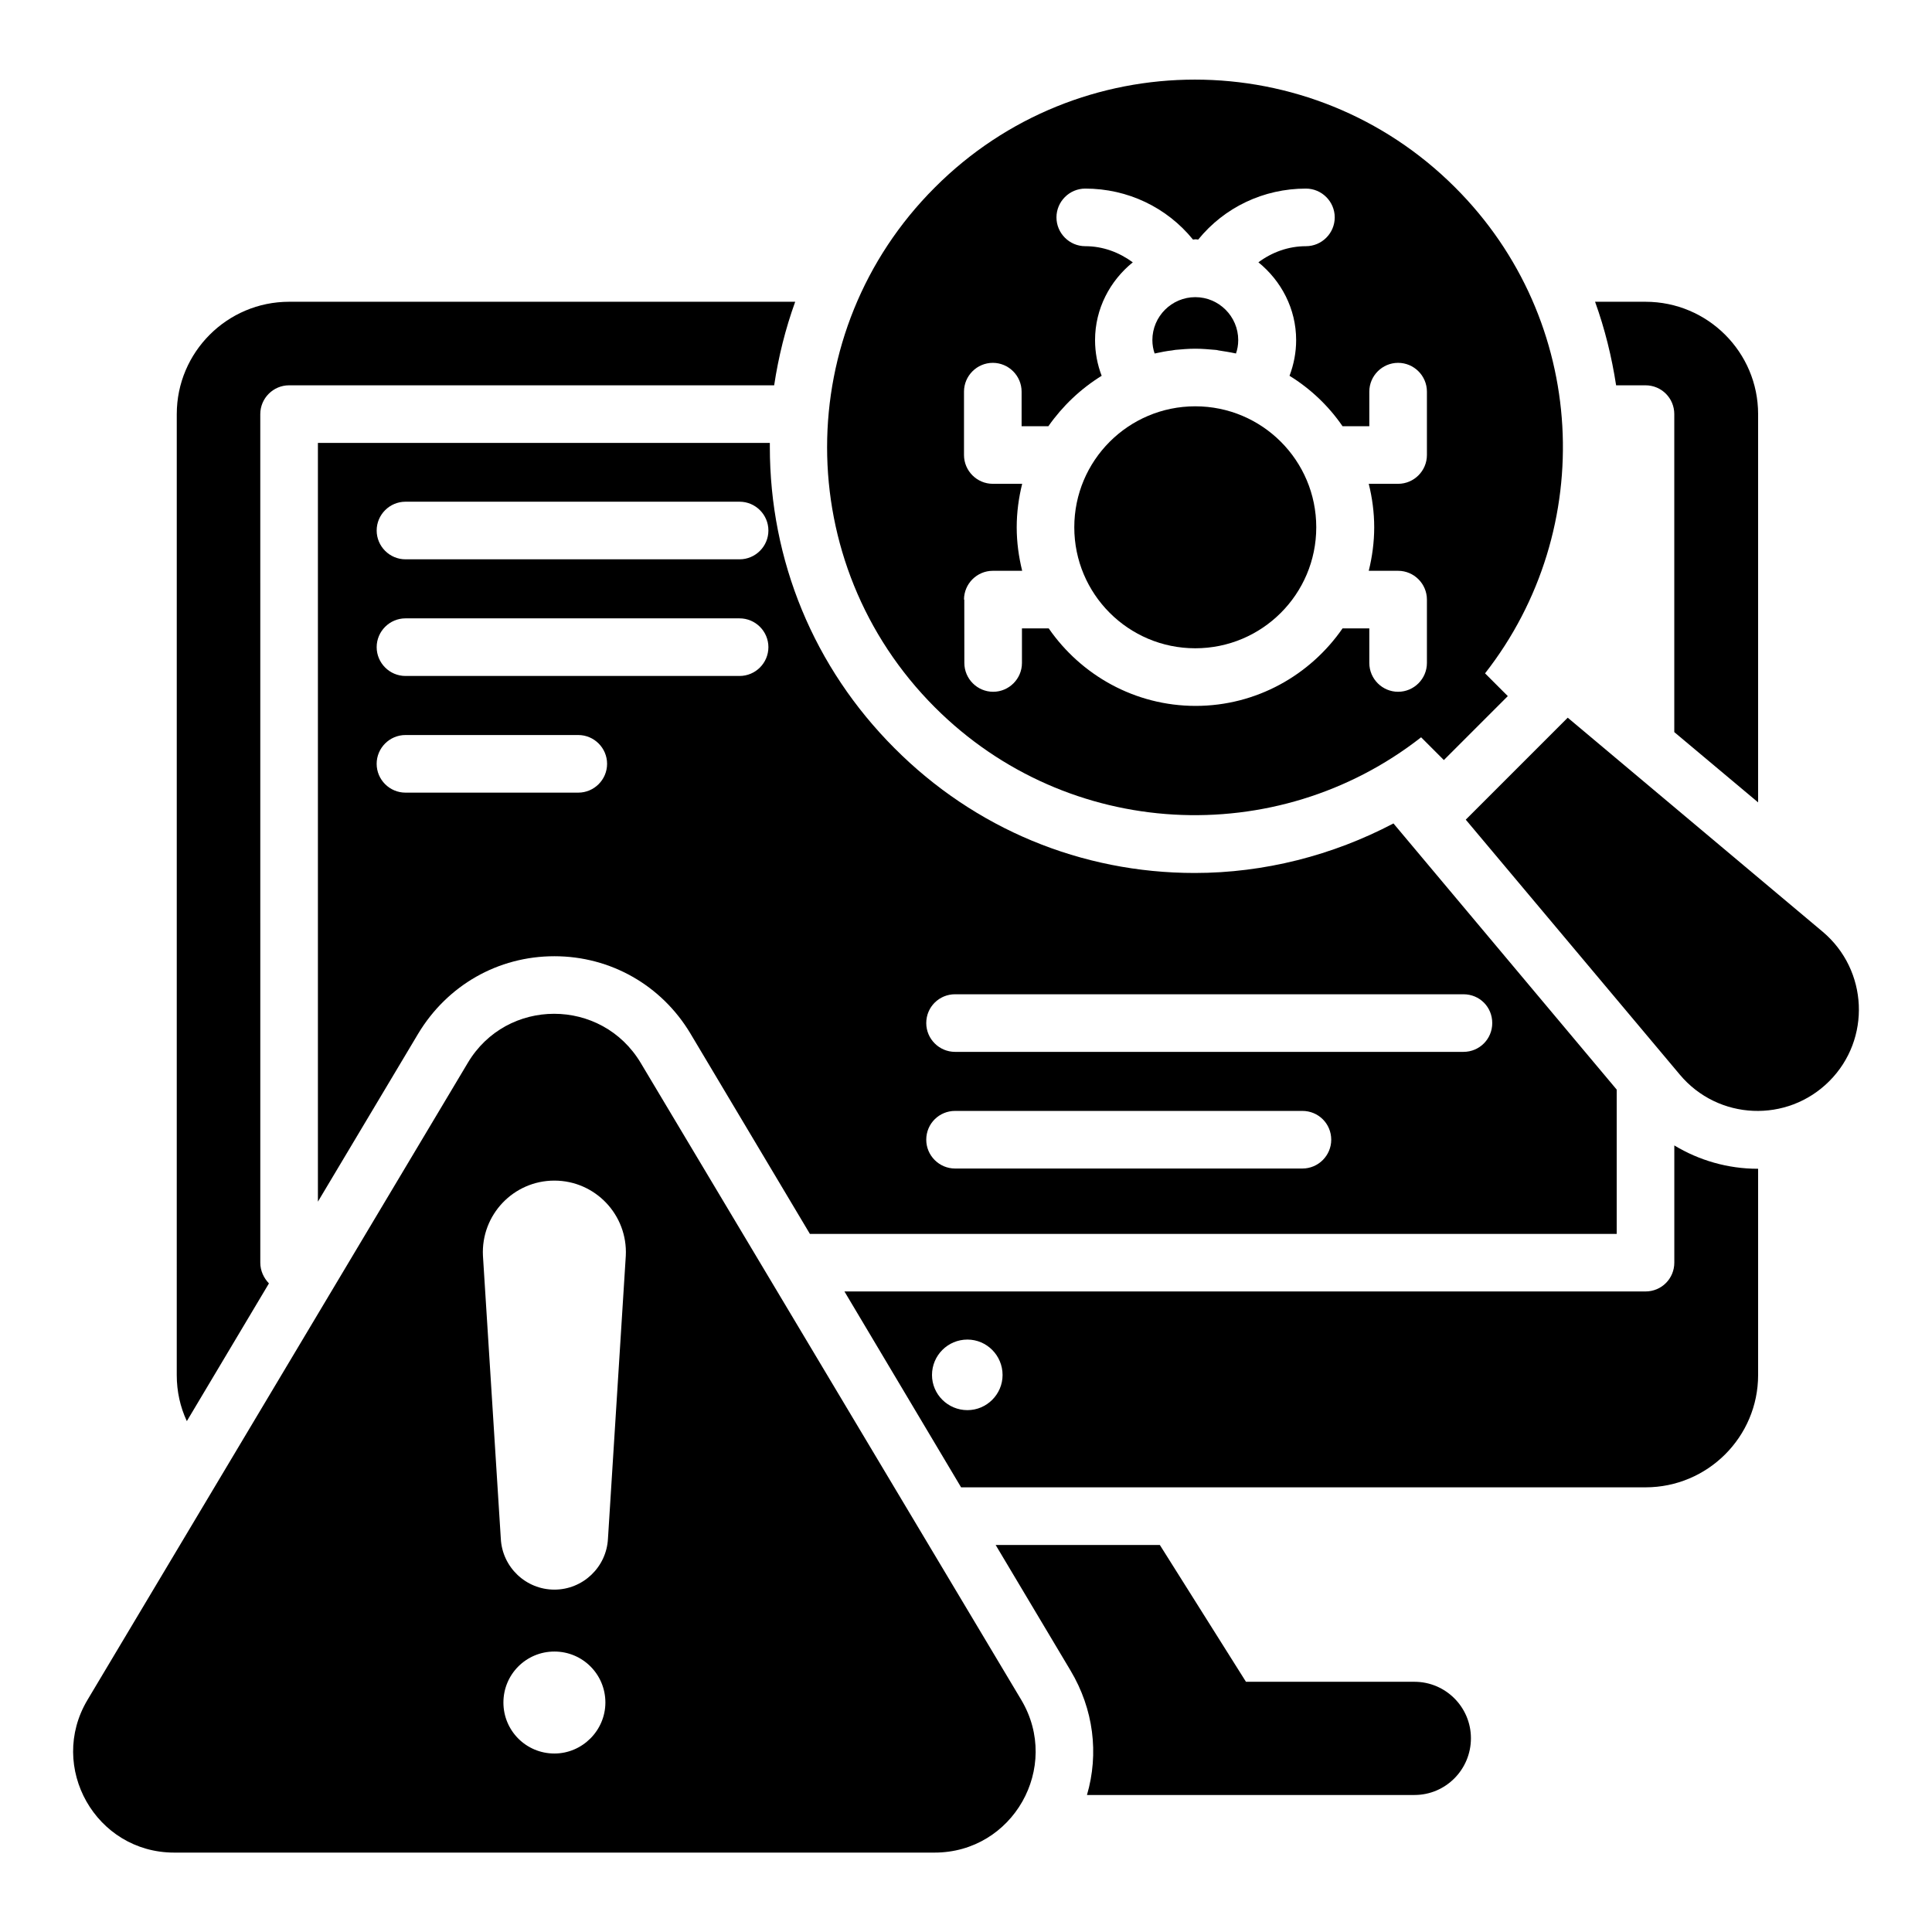 <?xml version="1.0" encoding="UTF-8"?>
<!-- Uploaded to: SVG Find, www.svgrepo.com, Generator: SVG Find Mixer Tools -->
<svg fill="#000000" width="800px" height="800px" version="1.1" viewBox="144 144 512 512" xmlns="http://www.w3.org/2000/svg">
 <g>
  <path d="m580.07 246.11c4.273 0 7.633 3.434 7.633 7.633v84.273l22.215 18.625v-102.9c0-16.41-13.359-29.77-29.848-29.77h-13.359c2.594 7.176 4.426 14.656 5.574 22.137z"/>
  <path d="m215.27 484.12c-1.375-1.449-2.289-3.359-2.289-5.496l-0.004-224.88c0-4.199 3.434-7.633 7.633-7.633h128.55c1.145-7.559 2.977-14.961 5.574-22.137l-134.12-0.004c-16.41 0-29.77 13.359-29.77 29.77l-0.004 254.66c0 4.352 0.918 8.473 2.672 12.215z"/>
  <path d="m587.71 447.55v31.066c0 4.199-3.359 7.633-7.633 7.633l-212.29 0.004 30.914 51.906h181.37c16.488 0 29.848-13.359 29.848-29.77v-54.656h-0.152c-7.863 0-15.496-2.215-22.059-6.184zm-187.33 70.152c-5.191 0-9.391-4.199-9.391-9.312 0-5.191 4.199-9.391 9.391-9.391 5.113 0 9.312 4.199 9.312 9.391 0 5.113-4.195 9.312-9.312 9.312z"/>
  <path d="m518.85 589.69h-44.656l-22.824-36.258h-43.512l19.848 33.281c6.106 10.23 7.559 21.984 4.352 32.977h86.793c8.246 0 14.961-6.719 14.961-15.039 0-8.246-6.715-14.961-14.961-14.961z"/>
  <path d="m627.02 390.91-67.555-56.715-27.023 27.023 56.715 67.555c10.152 12.137 28.473 12.902 39.617 1.754 11.145-11.145 10.305-29.465-1.754-39.617z"/>
  <path d="m313.82 425.72c-10.383-17.406-35.57-17.406-45.879 0l-100.76 168.78c-10.609 17.785 2.215 40.457 22.977 40.457h201.52c20.762 0 33.586-22.594 22.977-40.457zm-22.898 182.98c-7.481 0-13.512-6.031-13.512-13.512s6.031-13.512 13.512-13.512 13.512 6.031 13.512 13.512c-0.004 7.402-6.109 13.512-13.512 13.512zm14.195-56.945c-0.383 7.559-6.641 13.512-14.199 13.512-7.559 0-13.816-5.953-14.199-13.512l-4.734-74.961c-0.535-10.84 8.09-19.922 18.93-19.922s19.465 9.082 18.93 19.922z"/>
  <path d="m228.25 261.38v201.07l26.566-44.504c7.711-12.824 21.145-20.535 36.105-20.535 14.887 0 28.398 7.711 36.031 20.457l31.68 53.129h213.81v-38.242l-59.16-70.535c-16.105 8.473-34.273 13.129-52.672 13.129-30.074 0-58.32-11.754-79.539-33.055-21.375-21.375-33.055-49.695-33.055-79.848v-1.07zm168.85 146.11h134.73c4.273 0 7.633 3.359 7.633 7.633 0 4.199-3.359 7.633-7.633 7.633h-134.73c-4.199 0-7.633-3.434-7.633-7.633 0-4.273 3.434-7.633 7.633-7.633zm0 30.914h92.059c4.199 0 7.633 3.359 7.633 7.633 0 4.199-3.434 7.633-7.633 7.633h-92.059c-4.199 0-7.633-3.434-7.633-7.633 0-4.273 3.434-7.633 7.633-7.633zm-99.848-84.348h-45.801c-4.199 0-7.633-3.434-7.633-7.633 0-4.199 3.434-7.633 7.633-7.633h45.801c4.199 0 7.633 3.434 7.633 7.633 0.004 4.195-3.434 7.633-7.633 7.633zm42.75-30.918h-88.547c-4.199 0-7.633-3.434-7.633-7.633 0-4.199 3.434-7.633 7.633-7.633h88.547c4.199 0 7.633 3.434 7.633 7.633 0 4.199-3.434 7.633-7.633 7.633zm0-30.914h-88.547c-4.199 0-7.633-3.434-7.633-7.633s3.434-7.633 7.633-7.633h88.547c4.199 0 7.633 3.434 7.633 7.633 0 4.195-3.434 7.633-7.633 7.633z"/>
  <path d="m460.76 315.8c17.711 0 32.062-14.352 32.062-32.062 0-17.711-14.352-32.062-32.062-32.062-17.711 0-32.062 14.352-32.062 32.062 0 17.711 14.352 32.062 32.062 32.062z"/>
  <path d="m450.23 237.63c1.449-0.305 2.902-0.609 4.352-0.762 0.305-0.078 0.609-0.078 0.918-0.152 1.754-0.152 3.434-0.305 5.266-0.305 1.754 0 3.512 0.152 5.266 0.305 0.305 0 0.609 0.078 0.918 0.152 1.449 0.23 2.977 0.457 4.352 0.762 0.078 0 0.152 0 0.23 0.078 0.383-1.07 0.609-2.215 0.609-3.586 0-6.258-5.113-11.375-11.375-11.375-6.258 0-11.375 5.113-11.375 11.375 0 1.297 0.23 2.519 0.609 3.586 0.078-0.078 0.156-0.078 0.23-0.078z"/>
  <path d="m520.61 339.39 6.031 6.031 16.945-16.945-6.031-6.031c29.922-38.242 27.328-93.586-7.938-128.78-38.09-38.09-99.848-38.09-137.86 0-38.09 38.016-38.09 99.691 0 137.79 35.262 35.262 90.605 37.859 128.85 7.938zm-121.14-36.488c0-4.199 3.434-7.633 7.633-7.633h7.785c-0.918-3.742-1.449-7.559-1.449-11.527s0.535-7.863 1.449-11.527h-7.785c-4.199 0-7.633-3.434-7.633-7.633v-16.793c0-4.199 3.434-7.633 7.633-7.633 4.199 0 7.633 3.434 7.633 7.633v9.16h7.098c3.742-5.344 8.551-9.922 14.121-13.359-1.145-2.977-1.754-6.184-1.754-9.465 0-8.32 3.969-15.727 10-20.609-3.664-2.672-7.938-4.273-12.594-4.273-4.199 0-7.633-3.434-7.633-7.633s3.434-7.633 7.633-7.633c11.223 0 21.602 4.961 28.551 13.512 0.23 0 0.457-0.078 0.688-0.078 0.23 0 0.457 0.078 0.688 0.078 6.945-8.551 17.328-13.512 28.551-13.512 4.199 0 7.633 3.434 7.633 7.633s-3.434 7.633-7.633 7.633c-4.656 0-9.008 1.602-12.594 4.273 6.031 4.887 10 12.289 10 20.609 0 3.281-0.609 6.414-1.754 9.465 5.574 3.434 10.383 8.016 14.047 13.359h7.098v-9.16c0-4.199 3.434-7.633 7.633-7.633 4.199 0 7.633 3.434 7.633 7.633v16.793c0 4.199-3.434 7.633-7.633 7.633h-7.785c0.918 3.664 1.449 7.559 1.449 11.527s-0.535 7.863-1.449 11.527h7.785c4.199 0 7.633 3.434 7.633 7.633v16.793c0 4.199-3.434 7.633-7.633 7.633-4.199 0-7.633-3.434-7.633-7.633v-9.16h-7.098c-8.551 12.367-22.824 20.535-38.93 20.535-16.105 0-30.383-8.168-38.93-20.535h-7.098v9.16c0 4.199-3.434 7.633-7.633 7.633s-7.633-3.434-7.633-7.633l-0.016-16.793z"/>
 </g>
</svg>